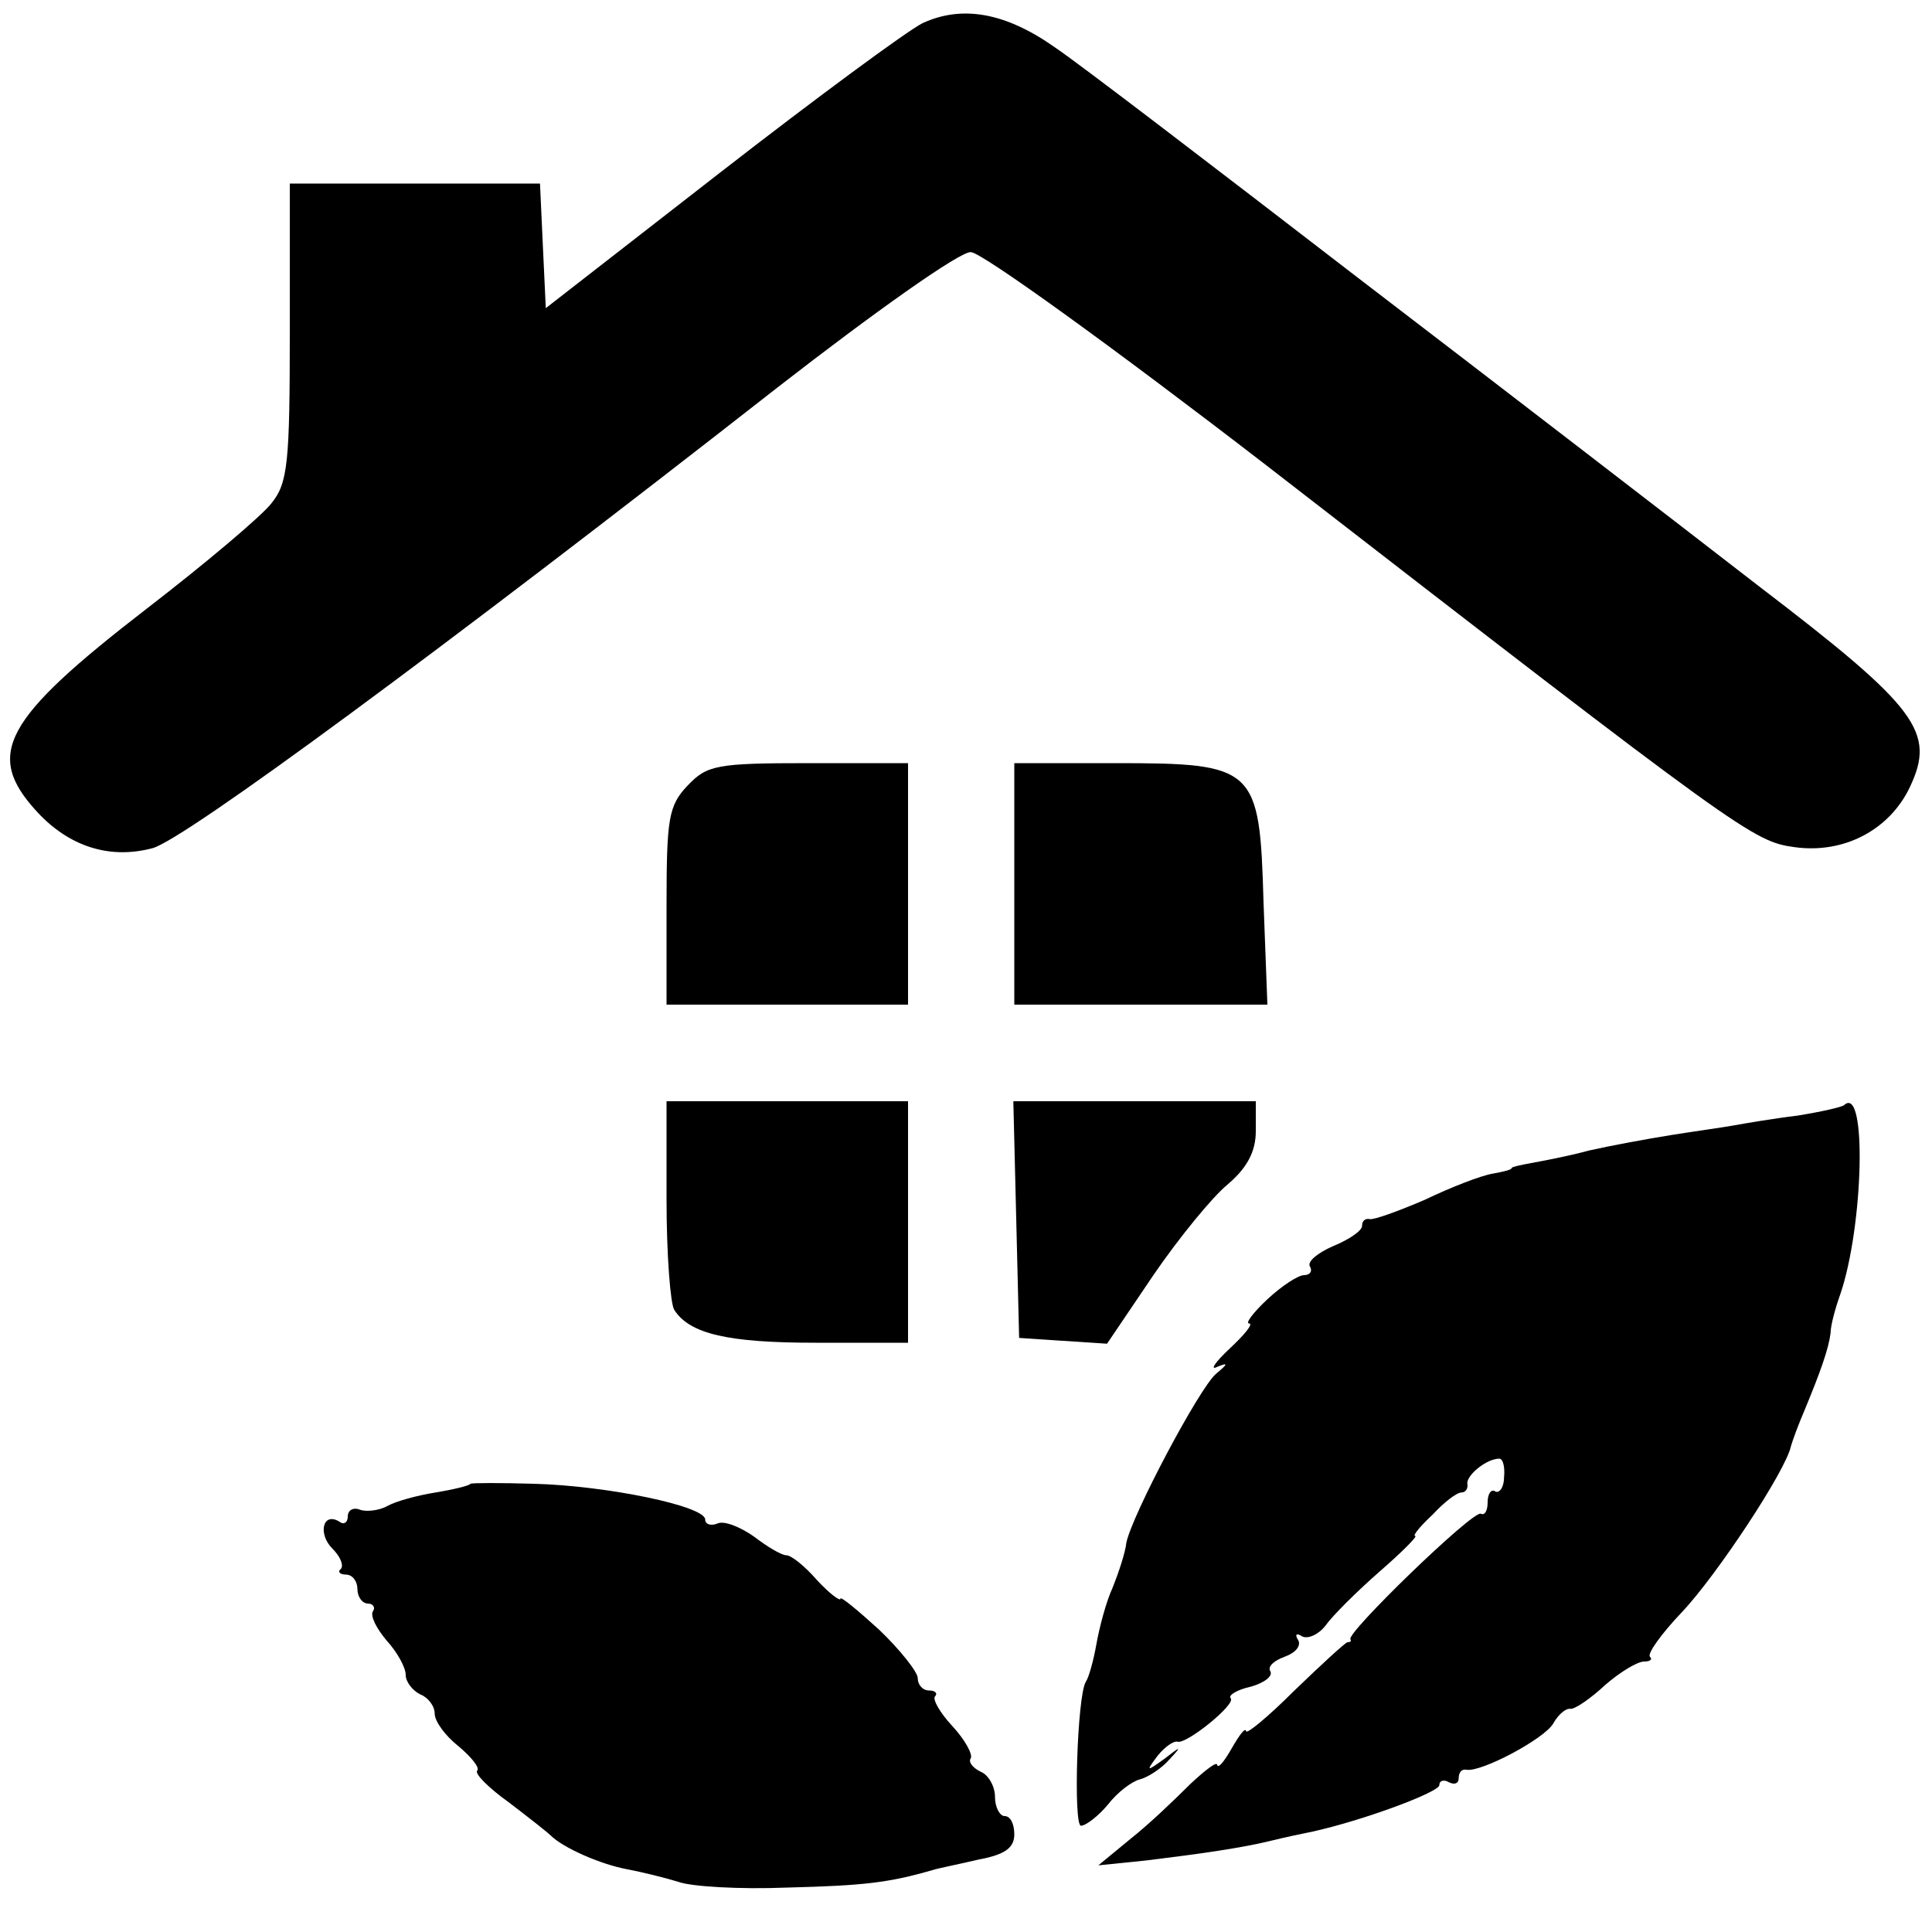 <?xml version="1.0" standalone="no"?>
<!DOCTYPE svg PUBLIC "-//W3C//DTD SVG 20010904//EN"
 "http://www.w3.org/TR/2001/REC-SVG-20010904/DTD/svg10.dtd">
<svg version="1.0" xmlns="http://www.w3.org/2000/svg"
 width="200pt" height="200pt" viewBox="0 0 200 200"
 preserveAspectRatio="xMidYMid meet">
<g transform="translate(0,200) scale(0.1,-0.1)"
fill="#000000" stroke="none">
<path d="M955 1976 c-16 -8 -111 -78 -210 -155 l-180 -140 -3 64 -3 65 -129 0
-130 0 0 -154 c0 -135 -2 -156 -19 -177 -10 -13 -68 -62 -129 -109 -149 -115
-168 -151 -114 -210 33 -36 75 -50 120 -38 33 9 298 204 647 477 99 77 189
141 200 140 11 0 148 -99 305 -220 497 -385 505 -390 548 -396 51 -7 98 18
119 62 27 57 9 82 -156 208 -80 62 -267 206 -416 320 -148 114 -289 222 -313
238 -51 36 -96 44 -137 25z"/>
<path d="M712 1187 c-20 -21 -22 -34 -22 -125 l0 -102 125 0 125 0 0 125 0
125 -103 0 c-95 0 -105 -2 -125 -23z"/>
<path d="M1050 1085 l0 -125 131 0 131 0 -4 106 c-4 140 -8 144 -154 144
l-104 0 0 -125z"/>
<path d="M690 758 c0 -57 4 -108 8 -114 16 -25 56 -34 146 -34 l96 0 0 125 0
125 -125 0 -125 0 0 -102z"/>
<path d="M1052 738 l3 -123 45 -3 46 -3 48 71 c26 38 61 81 77 94 20 17 29 34
29 55 l0 31 -125 0 -126 0 3 -122z"/>
<path d="M1909 856 c-2 -2 -24 -7 -49 -11 -25 -3 -54 -8 -65 -10 -11 -2 -40
-6 -65 -10 -25 -4 -63 -11 -85 -16 -22 -6 -49 -11 -60 -13 -11 -2 -20 -4 -20
-5 0 -2 -9 -4 -20 -6 -12 -2 -43 -14 -70 -27 -28 -12 -53 -21 -57 -20 -5 1 -8
-2 -8 -7 0 -5 -13 -14 -30 -21 -16 -7 -27 -16 -24 -21 3 -5 0 -9 -6 -9 -6 0
-23 -11 -38 -25 -15 -14 -23 -25 -19 -25 5 0 -5 -12 -20 -26 -15 -14 -21 -23
-13 -19 12 5 11 3 -1 -7 -17 -14 -87 -146 -93 -175 -1 -10 -8 -31 -14 -46 -7
-15 -14 -42 -17 -59 -3 -17 -8 -35 -11 -39 -9 -15 -13 -149 -5 -149 5 0 18 10
28 22 10 13 25 24 33 26 8 2 22 11 30 20 14 15 13 15 -5 1 -18 -13 -19 -13 -7
3 8 10 17 16 21 15 9 -3 61 39 55 45 -3 3 7 9 21 12 14 4 23 11 20 16 -3 5 4
11 15 15 11 4 17 11 14 17 -4 6 -2 8 4 4 6 -3 17 2 24 11 7 10 32 35 56 56 23
20 40 37 37 37 -3 0 5 10 18 22 12 13 25 23 30 23 4 0 7 4 6 9 -1 9 20 26 33
26 4 0 6 -9 5 -19 0 -11 -5 -17 -9 -15 -4 3 -8 -2 -8 -11 0 -9 -3 -14 -7 -12
-8 4 -141 -125 -135 -130 1 -2 0 -3 -3 -3 -2 0 -27 -23 -55 -50 -27 -27 -50
-46 -50 -42 -1 4 -7 -4 -15 -18 -8 -14 -14 -21 -15 -17 0 4 -12 -5 -28 -20
-15 -15 -42 -41 -61 -56 l-34 -28 49 5 c57 7 100 13 132 21 12 3 31 7 41 9 54
12 131 41 131 48 0 5 5 6 10 3 6 -3 10 -1 10 4 0 6 3 10 8 9 15 -3 81 32 90
48 5 9 13 16 18 15 5 0 21 11 36 25 15 13 33 24 40 24 6 0 9 2 6 5 -3 3 12 24
33 46 36 38 108 147 113 172 2 7 8 23 14 37 17 41 25 64 27 80 0 8 5 26 10 40
24 70 28 218 4 196z"/>
<path d="M487 464 c-1 -2 -18 -6 -36 -9 -19 -3 -41 -9 -50 -14 -9 -5 -22 -6
-28 -4 -7 3 -13 0 -13 -7 0 -6 -4 -9 -9 -5 -17 10 -22 -13 -7 -28 8 -8 12 -17
9 -21 -4 -3 -1 -6 5 -6 7 0 12 -7 12 -15 0 -8 5 -15 11 -15 5 0 8 -4 5 -8 -3
-5 4 -18 14 -30 11 -12 20 -28 20 -36 0 -7 7 -16 15 -20 8 -3 15 -12 15 -20 0
-8 11 -23 25 -34 13 -11 22 -22 19 -25 -3 -3 12 -18 33 -33 21 -16 40 -31 43
-34 13 -13 52 -30 79 -35 16 -3 40 -9 53 -13 13 -5 64 -8 113 -6 79 2 105 5
150 18 6 2 27 6 48 11 27 5 37 12 37 26 0 11 -4 19 -10 19 -5 0 -10 9 -10 20
0 11 -7 23 -15 26 -8 4 -13 10 -10 14 2 4 -6 19 -19 33 -13 14 -21 28 -18 31
3 3 0 6 -6 6 -7 0 -12 6 -12 13 0 6 -18 29 -40 50 -22 20 -40 35 -40 32 0 -3
-11 5 -24 19 -13 15 -27 26 -32 26 -5 0 -20 9 -33 19 -14 10 -31 17 -38 14 -7
-3 -13 -1 -13 4 0 14 -102 35 -177 37 -35 1 -64 1 -66 0z"/>
</g>
</svg>
